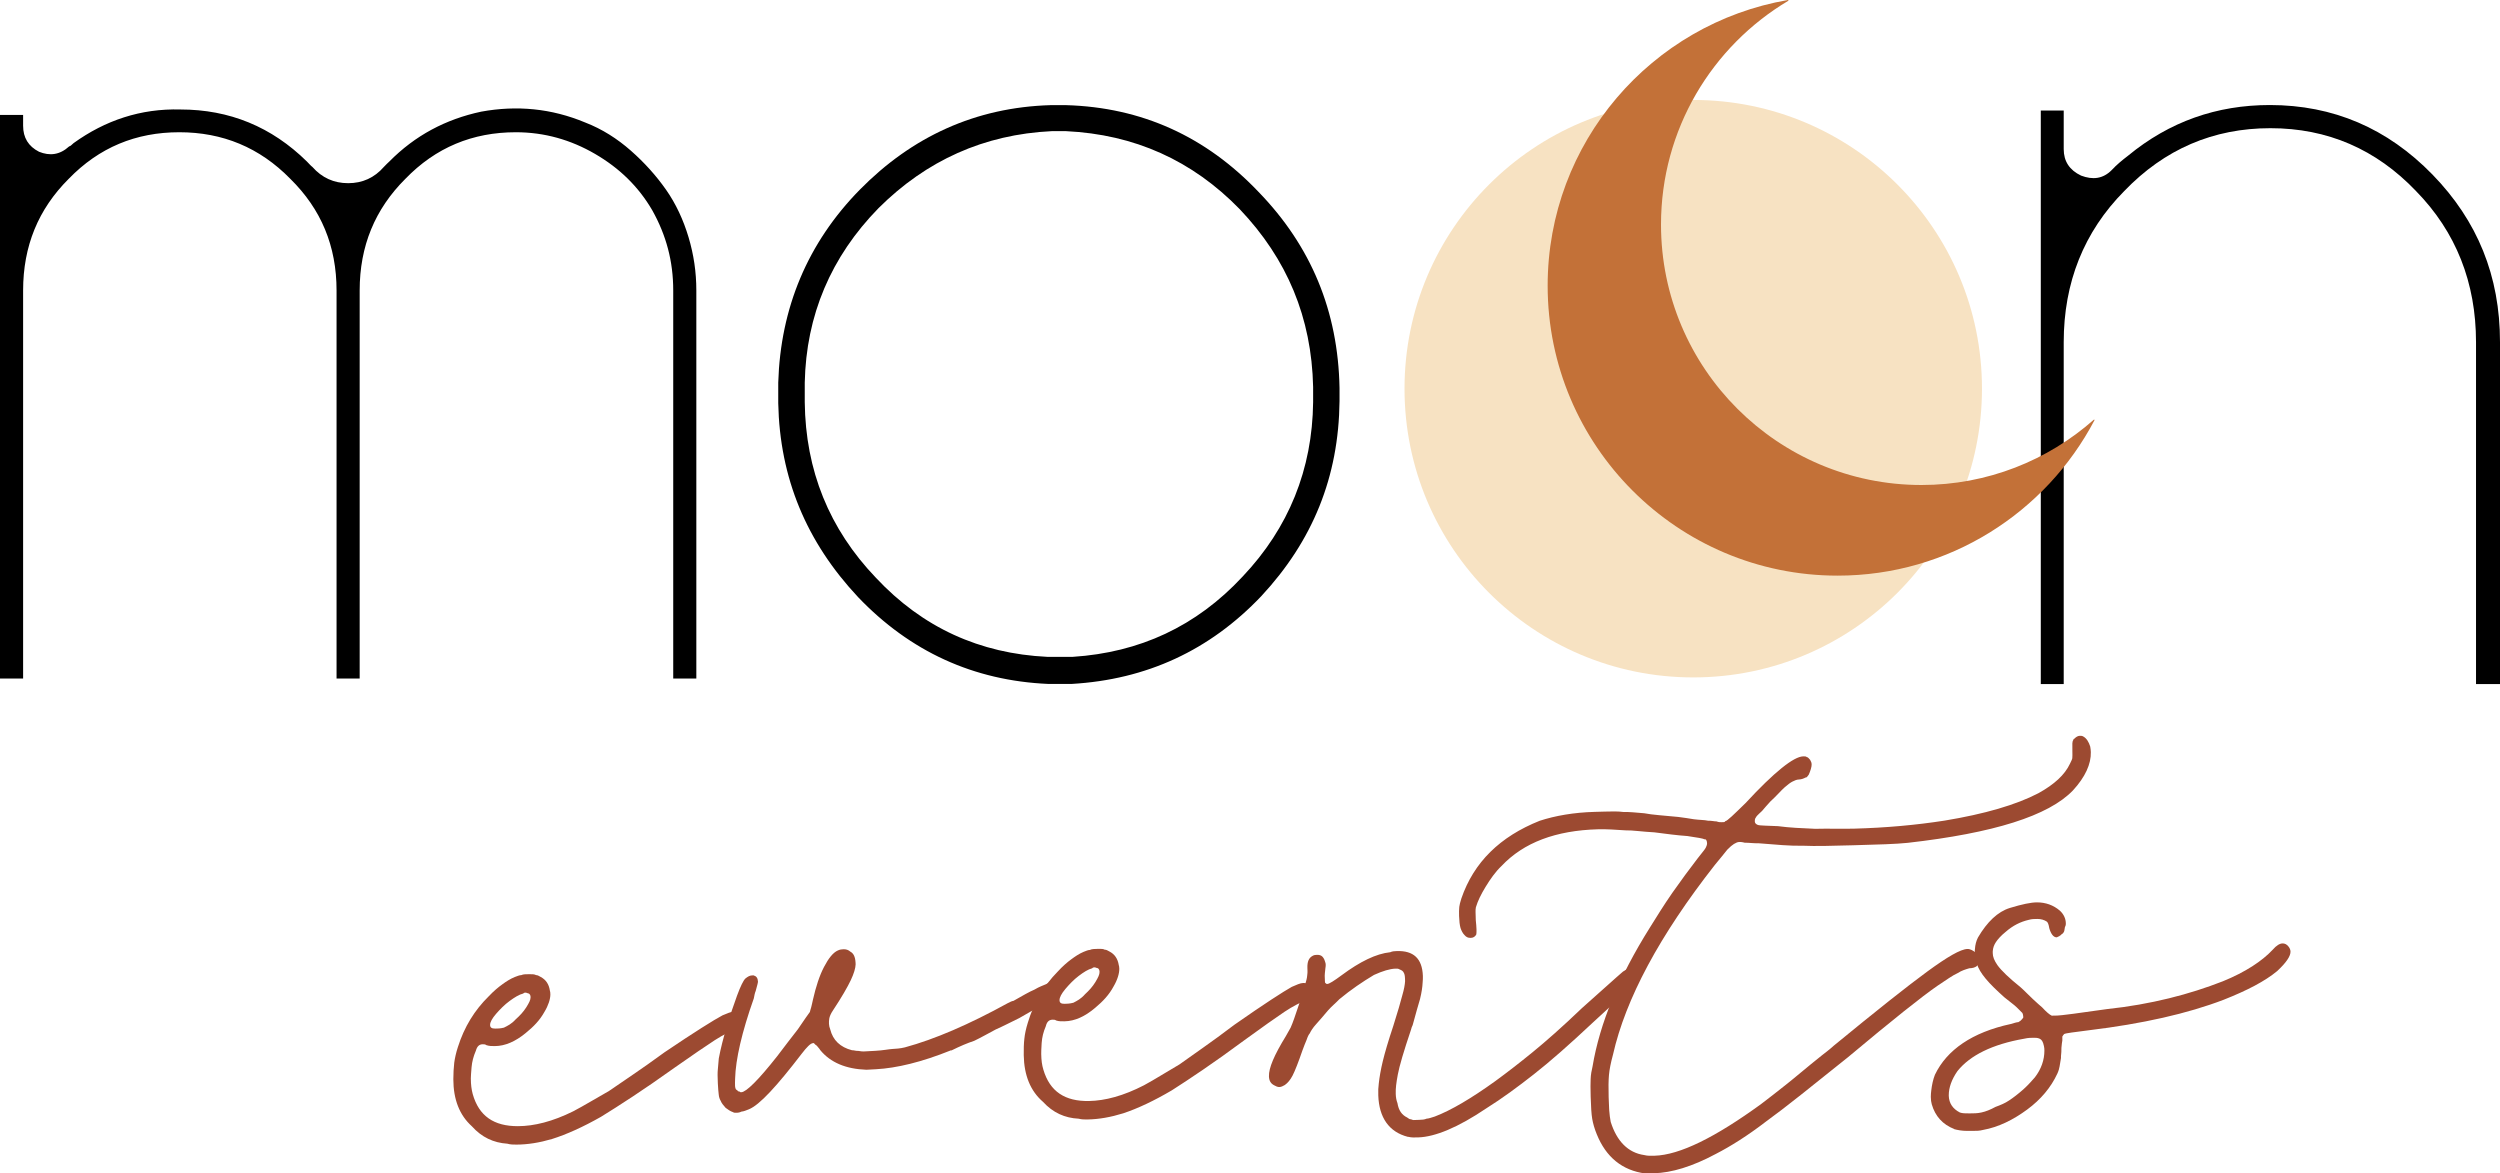 <?xml version="1.0" encoding="UTF-8" standalone="no"?>
<svg xmlns="http://www.w3.org/2000/svg" xmlns:xlink="http://www.w3.org/1999/xlink" style="isolation:isolate" viewBox="864.007 481.528 374.989 176.018" width="374.989pt" height="176.018pt">
  <g>
    <g>
      <path d=" M 940.104 653.077 C 938.031 652.942 936.262 652.116 934.781 650.461 C 932.941 648.806 932.011 646.459 932.006 643.42 C 932.005 642.591 932.059 641.624 932.141 640.933 C 932.236 640.242 932.414 639.413 932.689 638.583 C 933.651 635.543 935.195 633.053 937.305 630.978 C 938.091 630.148 938.767 629.594 939.347 629.179 C 939.912 628.763 940.547 628.348 941.237 628.07 C 941.61 627.932 941.928 627.793 942.204 627.792 C 942.48 627.654 942.867 627.653 943.378 627.652 C 943.834 627.652 944.179 627.651 944.414 627.789 C 944.649 627.789 944.87 627.926 945.105 628.064 C 945.894 628.477 946.351 629.167 946.49 630.134 C 946.532 630.272 946.56 630.41 946.56 630.687 C 946.561 631.377 946.259 632.345 945.667 633.313 C 944.978 634.557 944.04 635.526 942.84 636.495 C 941.322 637.74 939.776 638.434 938.215 638.436 C 937.801 638.437 937.386 638.438 936.971 638.3 C 936.792 638.162 936.612 638.163 936.419 638.163 C 935.921 638.164 935.576 638.44 935.384 639.132 C 935.026 639.961 934.807 640.79 934.739 641.619 C 934.671 642.448 934.631 643.001 934.631 643.277 C 934.633 644.244 934.73 644.935 934.911 645.625 C 935.842 648.939 938.096 650.455 941.688 650.449 C 944.133 650.445 946.895 649.75 949.973 648.226 C 951.574 647.394 953.369 646.286 955.342 645.178 C 957.329 643.793 960.103 641.993 963.691 639.362 C 968.203 636.315 971.087 634.515 972.385 633.822 C 973.075 633.545 973.641 633.267 974.111 633.267 C 974.843 633.265 975.327 633.679 975.563 634.369 L 975.564 634.646 C 975.564 635.06 975.289 635.475 974.737 635.752 C 973.673 636.168 972.5 636.723 971.217 637.554 C 969.933 638.385 967.905 639.77 965.145 641.708 C 960.509 645.031 956.838 647.386 954.147 649.048 C 951.455 650.572 949.012 651.681 946.803 652.375 C 944.911 652.931 943.143 653.21 941.485 653.213 C 941.029 653.213 940.56 653.214 940.104 653.077 Z  M 939.592 635.671 C 940.144 635.394 940.738 635.117 941.358 634.425 C 941.979 633.871 942.503 633.318 942.944 632.626 C 943.371 631.935 943.591 631.52 943.591 631.106 C 943.59 630.829 943.507 630.691 943.341 630.554 C 943.189 630.554 943.009 630.416 942.83 630.416 C 942.733 630.416 942.623 630.417 942.485 630.555 C 941.891 630.694 941.215 631.11 940.456 631.663 C 939.697 632.217 939.021 632.909 938.414 633.601 C 937.821 634.292 937.518 634.846 937.519 635.26 C 937.52 635.674 937.782 635.812 938.28 635.811 C 938.611 635.811 939.04 635.81 939.592 635.671 Z " fill="rgb(156,74,49)"></path>
      <g>
        <path d=" M 973.92 648.332 C 973.554 648.214 973.194 647.957 972.848 647.699 C 972.508 647.302 972.259 647.039 972.098 646.633 C 971.945 646.364 971.848 646.093 971.811 645.68 C 971.769 645.405 971.717 644.716 971.68 644.027 C 971.628 643.061 971.631 642.369 971.678 641.952 C 971.717 641.396 971.77 640.84 971.823 640.284 C 972.113 638.746 972.513 637.202 973.016 635.515 C 973.52 633.827 974.044 632.277 974.562 630.865 C 975.081 629.454 975.505 628.601 975.807 628.307 C 976.164 628.011 976.474 627.856 976.75 627.841 L 977.026 627.826 C 977.447 627.942 977.669 628.206 977.699 628.758 C 977.707 628.896 977.591 629.317 977.36 630.16 C 977.237 630.443 977.149 630.863 977.075 631.282 C 975.276 636.361 974.348 640.423 974.271 643.333 C 974.252 643.749 974.247 644.164 974.262 644.44 C 974.269 644.578 974.304 644.714 974.353 644.85 C 974.402 644.986 974.499 644.98 974.644 645.111 C 974.693 645.247 974.776 645.242 974.9 645.235 C 975.018 645.367 975.114 645.362 975.211 645.357 C 975.942 645.317 977.742 643.559 980.589 639.946 C 981.659 638.504 982.696 637.203 983.69 635.904 C 984.664 634.467 985.267 633.604 985.487 633.316 C 985.521 633.176 985.588 632.895 985.684 632.613 C 985.772 632.193 985.867 631.912 985.941 631.493 C 986.388 629.531 986.933 627.842 987.61 626.56 C 988.274 625.278 988.96 624.411 989.676 624.096 C 990 623.94 990.275 623.925 990.496 623.913 C 990.91 623.89 991.262 624.009 991.553 624.27 C 992.037 624.521 992.288 625.06 992.333 625.888 L 992.348 626.164 C 992.336 626.718 992.092 627.561 991.62 628.555 C 991.148 629.55 990.251 631.12 988.921 633.129 C 988.627 633.56 988.456 633.985 988.402 634.264 C 988.348 634.544 988.335 634.821 988.35 635.097 C 988.365 635.373 988.422 635.647 988.533 635.917 C 988.94 637.555 990.035 638.603 991.803 639.06 C 992.079 639.045 992.362 639.168 992.611 639.155 C 992.859 639.141 993.184 639.262 993.584 639.24 L 995.336 639.145 C 996.494 639.082 997.314 638.899 997.852 638.87 C 998.377 638.841 999.011 638.807 999.735 638.629 C 1004.193 637.419 1009.344 635.202 1015.201 631.979 C 1015.524 631.823 1015.793 631.67 1016.013 631.658 C 1017.355 630.893 1018.415 630.282 1019.173 629.964 C 1019.937 629.508 1020.495 629.339 1020.832 629.183 C 1021.169 629.026 1021.424 628.874 1021.603 628.864 L 1021.741 628.857 C 1021.887 628.987 1022.052 628.978 1022.239 629.106 C 1022.537 629.505 1022.69 629.773 1022.705 630.049 L 1022.713 630.187 C 1022.639 630.606 1022.413 631.034 1022.014 631.332 C 1021.842 631.48 1021.25 631.789 1020.273 632.395 C 1019.289 632.864 1018.16 633.478 1016.887 634.239 C 1015.606 634.862 1014.422 635.48 1013.341 635.954 C 1012.185 636.57 1011.111 637.181 1010.127 637.65 C 1009.121 637.981 1007.999 638.457 1006.746 639.079 C 1006.691 639.082 1006.649 639.084 1006.608 639.086 C 1002.235 640.846 998.493 641.741 995.416 641.908 C 994.92 641.935 994.437 641.961 993.968 641.986 C 990.877 641.877 988.568 640.896 987.043 639.042 C 986.89 638.774 986.717 638.645 986.523 638.378 C 986.322 638.251 986.176 638.121 986.086 637.987 C 986.031 637.99 985.99 637.992 985.948 637.995 C 985.576 638.015 985.013 638.599 984.237 639.609 C 980.581 644.373 977.944 647.284 976.319 647.925 C 975.913 648.086 975.548 648.244 975.23 648.261 C 974.921 648.416 974.686 648.429 974.548 648.437 C 974.314 648.449 974.12 648.46 973.92 648.332 Z " fill="rgb(156,74,49)"></path>
      </g>
      <g>
        <path d=" M 1025.802 649.328 C 1023.728 649.227 1021.945 648.429 1020.451 646.798 C 1018.571 645.173 1017.618 642.842 1017.564 639.803 C 1017.549 638.974 1017.573 638.006 1017.658 637.314 C 1017.728 636.622 1017.907 635.79 1018.168 634.956 C 1019.081 631.9 1020.57 629.387 1022.646 627.277 C 1023.419 626.435 1024.086 625.87 1024.659 625.445 C 1025.232 625.021 1025.846 624.595 1026.531 624.307 C 1026.902 624.162 1027.217 624.018 1027.493 624.013 C 1027.767 623.87 1028.168 623.863 1028.665 623.854 C 1029.135 623.846 1029.48 623.84 1029.703 623.974 C 1029.938 623.97 1030.162 624.104 1030.399 624.238 C 1031.194 624.638 1031.662 625.321 1031.817 626.285 C 1031.861 626.422 1031.891 626.56 1031.896 626.836 C 1031.908 627.527 1031.622 628.499 1031.045 629.477 C 1030.376 630.732 1029.454 631.716 1028.27 632.704 C 1026.772 633.974 1025.252 634.692 1023.677 634.72 C 1023.263 634.727 1022.848 634.735 1022.445 634.604 C 1022.249 634.469 1022.07 634.472 1021.89 634.475 C 1021.379 634.485 1021.039 634.767 1020.872 635.461 C 1020.513 636.296 1020.307 637.129 1020.253 637.959 C 1020.198 638.789 1020.181 639.342 1020.186 639.618 C 1020.203 640.585 1020.298 641.274 1020.504 641.961 C 1021.474 645.26 1023.753 646.739 1027.344 646.675 C 1029.789 646.632 1032.539 645.892 1035.592 644.318 C 1037.193 643.46 1038.955 642.324 1040.925 641.183 C 1042.875 639.767 1045.634 637.922 1049.164 635.234 C 1053.627 632.115 1056.496 630.267 1057.768 629.554 C 1058.454 629.265 1059.029 628.979 1059.485 628.971 C 1060.217 628.958 1060.707 629.363 1060.955 630.05 L 1060.959 630.326 C 1060.967 630.741 1060.698 631.16 1060.15 631.446 C 1059.094 631.879 1057.93 632.453 1056.66 633.304 C 1055.39 634.156 1053.384 635.573 1050.656 637.556 C 1046.074 640.954 1042.442 643.367 1039.778 645.072 C 1037.112 646.64 1034.687 647.788 1032.489 648.518 C 1030.606 649.104 1028.843 649.412 1027.186 649.442 C 1026.73 649.45 1026.274 649.458 1025.802 649.328 Z  M 1025.009 631.933 C 1025.557 631.647 1026.146 631.36 1026.755 630.658 C 1027.367 630.095 1027.882 629.533 1028.311 628.834 C 1028.727 628.136 1028.941 627.718 1028.934 627.304 C 1028.929 627.027 1028.843 626.891 1028.689 626.755 C 1028.523 626.758 1028.355 626.623 1028.162 626.626 C 1028.079 626.628 1027.954 626.63 1027.819 626.771 C 1027.227 626.919 1026.558 627.346 1025.808 627.912 C 1025.058 628.478 1024.394 629.181 1023.798 629.882 C 1023.217 630.583 1022.922 631.141 1022.93 631.555 C 1022.937 631.97 1023.202 632.103 1023.699 632.094 C 1024.031 632.089 1024.459 632.081 1025.009 631.933 Z " fill="rgb(156,74,49)"></path>
      </g>
      <g>
        <path d=" M 1075.181 652.049 C 1072.349 651.321 1070.862 649.162 1070.744 645.848 C 1070.719 645.158 1070.741 644.604 1070.818 644.049 C 1070.922 643.077 1071.117 641.965 1071.418 640.71 C 1071.719 639.455 1072.249 637.639 1072.998 635.401 C 1073.656 633.304 1074.113 631.767 1074.355 630.791 C 1074.602 629.953 1074.729 629.257 1074.764 628.703 L 1074.75 628.288 C 1074.735 627.874 1074.67 627.6 1074.582 627.465 C 1074.476 627.192 1074.264 627.062 1073.941 626.935 C 1073.743 626.804 1073.536 626.811 1073.315 626.819 C 1072.487 626.848 1071.42 627.163 1070.1 627.763 C 1068.381 628.792 1066.653 629.959 1064.908 631.403 C 1064.375 631.975 1063.796 632.411 1063.172 633.124 C 1062.561 633.837 1061.979 634.549 1061.446 635.121 C 1060.913 635.693 1060.588 636.257 1060.46 636.538 C 1060.326 636.681 1060.171 636.963 1059.983 637.523 C 1059.791 637.944 1059.59 638.504 1059.375 639.065 C 1058.748 640.884 1058.254 642.146 1057.892 642.85 C 1057.53 643.554 1057.131 643.983 1056.726 644.274 C 1056.469 644.421 1056.198 644.569 1055.921 644.579 C 1055.645 644.589 1055.378 644.46 1055.152 644.33 C 1054.632 644.072 1054.368 643.667 1054.344 642.976 C 1054.3 641.734 1055.142 639.769 1056.88 636.942 C 1057.192 636.378 1057.425 635.955 1057.595 635.672 C 1057.774 635.251 1057.952 634.83 1058.14 634.271 C 1058.327 633.711 1058.565 633.012 1058.853 632.172 C 1059.223 630.915 1059.525 630.074 1059.721 629.376 C 1059.931 628.678 1060.054 628.259 1060.081 627.843 C 1060.126 627.565 1060.13 627.288 1060.125 627.15 L 1060.111 626.736 C 1060.076 625.77 1060.333 625.207 1060.875 624.912 C 1061.105 624.765 1061.34 624.757 1061.561 624.749 C 1061.975 624.734 1062.311 624.861 1062.547 625.267 C 1062.648 625.402 1062.727 625.675 1062.773 625.812 C 1062.834 625.948 1062.852 626.085 1062.857 626.224 C 1062.862 626.362 1062.853 626.5 1062.808 626.778 C 1062.745 627.333 1062.704 627.75 1062.709 627.888 L 1062.739 628.716 C 1062.743 628.854 1062.776 628.991 1062.817 628.99 C 1062.873 628.988 1062.947 629.123 1063.029 629.12 L 1063.098 629.118 C 1063.375 629.108 1064.092 628.668 1065.263 627.797 C 1067.997 625.764 1070.429 624.572 1072.536 624.358 C 1072.849 624.209 1073.166 624.198 1073.498 624.186 C 1076.024 624.096 1077.339 625.293 1077.432 627.917 C 1077.442 628.193 1077.429 628.608 1077.397 628.885 C 1077.367 629.578 1077.244 630.411 1077.003 631.388 C 1076.756 632.226 1076.386 633.483 1075.898 635.298 C 1075.806 635.439 1075.719 635.719 1075.646 635.998 C 1074.558 639.216 1073.905 641.451 1073.673 642.703 C 1073.441 643.955 1073.333 644.789 1073.362 645.617 C 1073.382 646.169 1073.465 646.581 1073.618 646.99 C 1073.796 648.09 1074.276 648.764 1075.077 649.15 C 1075.262 649.282 1075.432 649.414 1075.571 649.409 C 1075.709 649.404 1075.865 649.537 1076.059 649.53 C 1076.238 649.523 1076.514 649.514 1076.887 649.5 C 1077.301 649.486 1077.66 649.473 1077.987 649.323 C 1078.304 649.312 1078.713 649.159 1079.219 649.003 C 1081.62 648.088 1084.639 646.322 1088.278 643.704 C 1090.07 642.396 1091.94 640.947 1093.888 639.357 C 1095.836 637.767 1098.302 635.606 1101.297 632.735 C 1102.89 631.296 1104.19 630.143 1105.169 629.279 C 1106.161 628.415 1106.909 627.697 1107.447 627.263 C 1107.989 626.967 1108.38 626.677 1108.596 626.531 C 1108.831 626.523 1109.005 626.378 1109.143 626.373 L 1109.35 626.366 C 1109.769 626.489 1110.041 626.756 1110.134 627.029 C 1110.241 627.302 1110.287 627.438 1110.292 627.576 C 1110.302 627.852 1110.224 627.993 1110.04 628.276 C 1110.004 628.416 1109.807 628.7 1109.444 628.989 C 1109.094 629.278 1108.695 629.707 1108.235 630 C 1107.841 630.566 1107.17 631.143 1106.228 631.868 L 1102.949 634.888 C 1099.431 638.192 1096.482 640.785 1094.075 642.668 C 1091.682 644.55 1089.311 646.294 1086.971 647.759 C 1082.652 650.678 1079.258 652.042 1076.773 652.131 C 1076.221 652.151 1075.71 652.169 1075.25 652.047 L 1075.181 652.049 Z " fill="rgb(156,74,49)"></path>
      </g>
      <g>
        <path d=" M 1110.797 657.546 C 1107.329 657.089 1104.897 655.083 1103.517 651.666 C 1103.176 650.847 1102.946 650.024 1102.83 649.336 C 1102.715 648.648 1102.643 647.545 1102.601 646.026 C 1102.566 644.783 1102.571 643.953 1102.597 643.4 C 1102.62 642.708 1102.729 642.153 1102.889 641.457 C 1103.956 635.07 1106.817 628.081 1111.503 620.627 C 1112.469 619.08 1113.593 617.253 1114.869 615.421 C 1116.159 613.589 1117.398 611.896 1118.599 610.342 C 1119.053 609.777 1119.387 609.353 1119.6 609.071 C 1119.827 608.788 1119.958 608.508 1119.995 608.369 C 1120.047 608.229 1120.057 608.091 1120.057 608.091 L 1120.053 607.953 C 1120.049 607.815 1120.017 607.677 1119.945 607.541 C 1119.872 607.405 1119.761 607.408 1119.623 607.412 C 1119.44 607.279 1118.594 607.164 1117.095 606.929 C 1115.599 606.832 1113.935 606.602 1112.146 606.375 C 1110.347 606.287 1108.903 606.05 1107.853 606.079 C 1106.372 605.982 1104.987 605.882 1103.703 605.917 C 1097.392 606.092 1092.563 607.884 1089.22 611.431 C 1088.318 612.285 1087.533 613.413 1086.846 614.537 C 1086.158 615.662 1085.674 616.643 1085.383 617.618 C 1085.336 617.896 1085.326 618.034 1085.333 618.311 L 1085.368 619.553 C 1085.424 620.105 1085.463 620.518 1085.475 620.932 C 1085.483 621.209 1085.476 621.485 1085.453 621.624 C 1085.443 621.763 1085.374 621.764 1085.295 621.905 C 1085.16 622.047 1084.957 622.191 1084.681 622.198 L 1084.543 622.202 C 1084.211 622.211 1083.931 622.081 1083.703 621.811 C 1083.419 621.542 1083.214 621.133 1083.078 620.722 C 1082.956 620.311 1082.882 619.622 1082.863 618.932 C 1082.848 618.379 1082.85 617.965 1082.894 617.549 C 1082.928 617.271 1083.027 616.854 1083.205 616.296 C 1085.072 610.855 1089.001 607.015 1094.961 604.639 C 1097.289 603.884 1100.04 603.393 1103.216 603.305 L 1104.735 603.263 C 1105.743 603.235 1106.682 603.209 1107.528 603.324 C 1108.384 603.3 1109.424 603.41 1110.643 603.514 C 1111.866 603.757 1113.568 603.848 1115.73 604.065 C 1116.618 604.178 1117.395 604.295 1118.089 604.414 C 1118.977 604.528 1119.667 604.509 1120.21 604.632 C 1120.734 604.617 1121.166 604.744 1121.484 604.735 C 1121.805 604.864 1122.054 604.857 1122.22 604.853 L 1122.565 604.843 C 1122.634 604.841 1122.703 604.839 1122.796 604.698 C 1123.072 604.691 1124.081 603.696 1125.83 601.989 C 1130.165 597.308 1133.045 595.017 1134.481 594.978 C 1134.702 594.972 1134.895 594.966 1135.037 595.101 C 1135.217 595.096 1135.376 595.368 1135.518 595.502 C 1135.664 595.774 1135.737 595.91 1135.745 596.187 C 1135.748 596.325 1135.715 596.602 1135.626 596.881 C 1135.55 597.159 1135.434 597.439 1135.317 597.719 C 1135.183 597.861 1135.052 598.141 1134.914 598.144 L 1134.845 598.146 C 1134.573 598.292 1134.231 598.44 1133.817 598.451 C 1133.486 598.46 1133.186 598.607 1132.886 598.753 C 1132.586 598.9 1132.193 599.187 1131.707 599.615 C 1131.208 600.043 1130.499 600.892 1129.555 601.748 C 1129.059 602.314 1128.643 602.74 1128.309 603.164 C 1127.971 603.45 1127.73 603.733 1127.569 603.875 C 1127.42 604.018 1127.318 604.297 1127.276 604.298 C 1127.239 604.437 1127.215 604.576 1127.219 604.714 C 1127.226 604.991 1127.368 605.125 1127.648 605.255 C 1127.97 605.385 1128.978 605.357 1130.694 605.447 C 1132.4 605.677 1134.268 605.763 1136.288 605.846 C 1138.277 605.791 1140.228 605.875 1142.161 605.821 C 1146.856 605.691 1151.35 605.291 1155.671 604.618 C 1161.711 603.622 1166.427 602.248 1169.778 600.497 C 1172.133 599.188 1173.71 597.762 1174.493 596.082 C 1174.702 595.662 1174.833 595.382 1174.843 595.244 C 1174.863 594.967 1174.869 594.69 1174.854 594.138 C 1174.842 593.723 1174.844 593.309 1174.851 593.032 C 1174.874 592.893 1174.894 592.616 1174.95 592.615 C 1174.987 592.476 1175.052 592.336 1175.149 592.333 C 1175.418 592.049 1175.69 591.903 1175.966 591.896 C 1176.146 591.891 1176.325 591.886 1176.522 592.019 C 1176.986 592.282 1177.319 592.826 1177.531 593.511 C 1177.58 593.786 1177.615 594.061 1177.623 594.337 C 1177.673 596.133 1176.773 598.092 1174.949 600.078 C 1171.282 603.91 1163.02 606.488 1150.166 607.949 C 1148.416 608.136 1145.682 608.212 1141.953 608.315 C 1138.833 608.401 1136.333 608.47 1134.465 608.384 C 1132.601 608.435 1130.37 608.22 1127.794 608.015 C 1127.006 608.037 1126.312 607.918 1125.718 607.934 C 1125.259 607.809 1124.983 607.817 1124.886 607.819 C 1124.61 607.827 1124.351 607.972 1124.093 608.118 C 1123.848 608.263 1123.51 608.548 1123.094 608.974 C 1122.667 609.539 1122.051 610.247 1121.249 611.237 C 1112.932 621.831 1107.834 631.37 1105.95 639.714 C 1105.612 640.967 1105.418 641.94 1105.344 642.771 C 1105.27 643.602 1105.259 644.708 1105.297 646.089 C 1105.32 646.918 1105.353 647.608 1105.378 648.022 C 1105.414 648.297 1105.453 648.711 1105.474 648.987 C 1105.51 649.262 1105.559 649.537 1105.608 649.812 L 1105.608 649.812 C 1106.516 652.689 1108.196 654.439 1110.651 654.786 C 1111.111 654.911 1111.622 654.897 1112.174 654.882 C 1115.944 654.778 1121.275 652.143 1128.184 647.115 C 1129.349 646.253 1130.578 645.252 1131.864 644.249 C 1133.149 643.246 1134.957 641.676 1137.297 639.815 C 1137.838 639.385 1138.434 638.954 1139.054 638.384 C 1145.499 633.092 1150.192 629.369 1153.145 627.215 C 1156.098 625.06 1158.084 623.9 1159.106 623.871 C 1159.561 623.859 1159.97 624.124 1160.322 624.391 C 1160.675 624.657 1160.852 625.067 1160.868 625.619 C 1160.887 626.31 1160.401 626.738 1159.393 626.766 C 1158.886 626.918 1158.296 627.072 1157.617 627.506 C 1156.934 627.801 1155.931 628.52 1154.629 629.385 C 1152.323 630.969 1147.834 634.548 1141.175 640.122 C 1135.821 644.416 1131.738 647.707 1128.947 649.719 C 1126.146 651.87 1123.619 653.46 1121.344 654.628 C 1117.803 656.523 1114.719 657.437 1112.109 657.51 C 1111.639 657.523 1111.211 657.534 1110.797 657.546 Z " fill="rgb(156,74,49)"></path>
      </g>
      <g>
        <path d=" M 1157.152 650.884 C 1155.396 650.196 1154.275 648.955 1153.761 647.16 C 1153.678 646.884 1153.622 646.469 1153.621 646.055 C 1153.621 645.779 1153.648 645.364 1153.689 645.088 C 1153.784 644.259 1153.962 643.43 1154.237 642.738 C 1156.027 639.006 1159.822 636.375 1165.622 635.122 C 1166.119 634.983 1166.506 634.844 1166.755 634.844 C 1167.003 634.705 1167.182 634.567 1167.279 634.429 C 1167.361 634.29 1167.431 634.29 1167.486 634.152 L 1167.485 634.014 C 1167.485 633.876 1167.429 633.599 1167.346 633.461 C 1167.208 633.323 1166.931 633.048 1166.516 632.634 C 1166.101 632.22 1165.479 631.807 1164.649 631.117 C 1162.338 629.049 1160.954 627.531 1160.496 626.013 C 1160.316 625.737 1160.219 625.46 1160.219 625.322 L 1160.217 624.079 C 1160.257 623.526 1160.312 623.25 1160.381 622.974 C 1160.449 622.697 1160.559 622.421 1160.697 622.144 C 1162.075 619.793 1163.675 618.271 1165.483 617.716 C 1167.306 617.16 1168.646 616.882 1169.53 616.88 C 1170.856 616.878 1172.003 617.291 1172.972 618.118 C 1173.58 618.67 1173.872 619.36 1173.873 620.051 C 1173.873 620.189 1173.859 620.327 1173.804 620.465 C 1173.763 620.465 1173.735 620.603 1173.735 620.603 C 1173.694 620.88 1173.667 621.018 1173.64 621.156 C 1173.612 621.294 1173.571 621.294 1173.502 621.433 C 1173.433 621.571 1173.323 621.571 1173.185 621.709 C 1173.102 621.848 1172.978 621.848 1172.84 621.986 C 1172.702 621.987 1172.591 622.125 1172.495 622.125 C 1171.997 622.126 1171.623 621.574 1171.387 620.745 C 1171.303 620.193 1171.179 619.917 1171.04 619.779 C 1170.625 619.503 1170.155 619.366 1169.603 619.367 C 1169.188 619.367 1168.746 619.368 1168.291 619.507 C 1167.089 619.785 1165.944 620.34 1164.84 621.309 C 1164.15 621.862 1163.668 622.416 1163.392 622.831 C 1163.116 623.245 1162.951 623.66 1162.911 624.213 L 1162.911 624.489 C 1162.912 625.042 1163.134 625.594 1163.605 626.284 C 1164.2 627.112 1165.349 628.215 1167.064 629.594 C 1167.7 630.145 1168.323 630.835 1168.932 631.387 C 1169.527 631.938 1169.983 632.352 1170.315 632.628 C 1170.952 633.317 1171.436 633.731 1171.754 633.869 L 1172.237 633.868 C 1173.343 633.866 1175.953 633.447 1180.041 632.888 C 1186.671 632.187 1192.471 630.658 1197.427 628.716 C 1200.837 627.329 1203.321 625.667 1204.879 624.007 C 1205.472 623.315 1205.983 623.038 1206.397 623.037 C 1206.715 623.037 1206.992 623.174 1207.227 623.45 C 1207.462 623.726 1207.573 624.002 1207.574 624.279 C 1207.575 624.969 1206.913 625.937 1205.575 627.183 C 1203.74 628.705 1201.076 630.091 1197.57 631.478 C 1192.144 633.559 1185.391 635.09 1177.283 636.07 C 1175.129 636.35 1173.899 636.49 1173.623 636.629 C 1173.541 636.767 1173.472 636.767 1173.417 636.905 C 1173.375 636.905 1173.348 637.043 1173.348 637.043 L 1173.349 637.596 C 1173.307 637.734 1173.267 638.149 1173.212 638.701 C 1173.213 639.116 1173.2 639.53 1173.145 639.945 L 1173.146 640.221 C 1173.064 640.774 1172.995 641.188 1172.94 641.465 C 1172.899 641.741 1172.79 642.156 1172.597 642.571 C 1171.633 644.644 1170.13 646.443 1168.061 647.966 C 1165.991 649.489 1163.782 650.597 1161.434 651.016 C 1160.924 651.155 1160.426 651.155 1159.915 651.156 L 1159.086 651.158 C 1158.257 651.159 1157.594 651.022 1157.083 650.884 L 1157.152 650.884 Z  M 1161.223 648.391 C 1161.872 648.252 1162.562 647.975 1163.321 647.559 C 1164.081 647.281 1164.757 647.004 1165.364 646.589 C 1165.999 646.173 1166.717 645.619 1167.503 644.927 C 1168.276 644.235 1168.855 643.544 1169.227 643.129 C 1170.192 641.884 1170.659 640.501 1170.657 639.12 C 1170.657 638.844 1170.643 638.706 1170.587 638.429 C 1170.448 637.739 1170.24 637.463 1169.936 637.325 C 1169.632 637.188 1169.355 637.188 1169.079 637.189 C 1168.706 637.189 1168.223 637.19 1167.629 637.329 C 1162.837 638.166 1159.51 639.829 1157.621 642.18 C 1156.753 643.425 1156.313 644.669 1156.315 645.774 L 1156.315 645.912 C 1156.358 647.018 1156.912 647.846 1157.977 648.396 C 1158.35 648.534 1158.833 648.533 1159.427 648.532 C 1160.021 648.531 1160.629 648.53 1161.223 648.391 Z " fill="rgb(156,74,49)"></path>
      </g>
    </g>
    <g>
      <g>
        <path d=" M 1238.996 584.132 L 1235.399 584.132 L 1235.399 532.849 C 1235.399 523.916 1232.393 516.306 1226.397 510.185 C 1220.402 503.899 1213.111 500.756 1204.557 500.756 C 1195.987 500.756 1188.68 503.899 1182.636 510.185 C 1176.576 516.306 1173.555 523.916 1173.555 532.849 L 1173.555 584.132 L 1170.117 584.132 L 1170.117 498.109 L 1173.555 498.109 L 1173.555 503.899 C 1173.555 505.718 1174.418 507.042 1176.161 507.869 C 1177.903 508.531 1179.438 508.365 1180.749 507.042 C 1181.517 506.215 1182.332 505.553 1183.196 504.891 C 1189.415 499.763 1196.514 497.282 1204.477 497.282 C 1213.958 497.282 1222.096 500.756 1228.86 507.704 C 1235.623 514.652 1238.996 522.923 1238.996 532.849 L 1238.996 584.132 Z " fill="rgb(0,0,0)"></path>
      </g>
      <g>
        <path d=" M 874.391 503.477 C 874.504 503.477 874.729 503.315 875.052 502.99 C 879.792 499.576 885.129 497.787 891.062 497.95 C 898.431 497.95 904.751 500.551 910.039 505.754 C 910.362 506.079 910.636 506.404 910.862 506.566 C 912.297 508.192 914.086 509.005 916.231 509.005 C 918.375 509.005 920.165 508.192 921.584 506.566 C 921.922 506.241 922.196 505.916 922.406 505.754 C 926.259 501.852 930.855 499.413 936.191 498.275 C 941.528 497.299 946.72 497.787 951.783 499.901 C 954.314 500.876 956.604 502.339 958.635 504.128 C 960.667 505.916 962.424 507.867 963.907 509.981 C 965.391 512.094 966.519 514.533 967.293 517.134 C 968.067 519.735 968.454 522.336 968.454 525.1 L 968.454 583.303 L 964.988 583.303 L 964.988 525.1 C 964.988 520.711 963.94 516.809 961.844 513.07 C 959.764 509.493 956.894 506.729 953.266 504.616 C 949.638 502.502 945.672 501.364 941.383 501.364 C 934.902 501.364 929.371 503.64 924.808 508.355 C 920.245 512.907 917.956 518.435 917.956 525.1 L 917.956 583.303 L 914.489 583.303 L 914.489 525.1 C 914.489 518.435 912.184 512.907 907.556 508.355 C 902.945 503.64 897.383 501.364 890.901 501.364 C 884.403 501.364 878.873 503.64 874.31 508.355 C 869.747 512.907 867.474 518.435 867.474 525.1 L 867.474 583.303 L 864.007 583.303 L 864.007 498.763 L 867.474 498.763 L 867.474 500.388 C 867.474 502.177 868.264 503.477 869.86 504.29 C 871.456 504.941 872.972 504.778 874.391 503.477 Z " fill="rgb(0,0,0)"></path>
      </g>
      <g>
        <path d=" M 1064.93 539.732 L 1064.93 541.683 C 1064.817 553.064 1060.905 562.656 1053.196 570.947 C 1045.47 579.076 1035.983 583.466 1024.734 584.116 L 1021.259 584.116 C 1010.026 583.628 1000.506 579.239 992.732 571.11 C 984.958 562.818 980.966 553.226 980.74 542.008 L 980.74 538.919 C 981.079 527.702 985.152 517.947 992.975 509.981 C 1000.814 502.014 1010.349 497.625 1021.598 497.299 L 1023.91 497.299 C 1035.272 497.625 1044.888 502.014 1052.776 510.306 C 1060.663 518.435 1064.72 528.189 1064.93 539.732 Z  M 1060.97 541.846 L 1060.97 539.57 C 1060.744 529.165 1057.075 520.386 1049.963 512.907 C 1042.852 505.591 1034.173 501.689 1023.91 501.201 L 1021.76 501.201 C 1011.61 501.689 1002.963 505.591 995.787 512.744 C 988.627 520.06 984.926 528.84 984.716 538.919 L 984.716 541.846 C 984.829 552.088 988.385 560.867 995.383 568.183 C 1002.381 575.662 1010.964 579.564 1021.097 580.052 L 1024.912 580.052 C 1034.932 579.401 1043.434 575.499 1050.384 568.021 C 1057.317 560.705 1060.857 551.926 1060.97 541.846 Z " fill="rgb(0,0,0)"></path>
      </g>
      <g>
        <circle vector-effect="non-scaling-stroke" cx="1117.986" cy="539.829" r="43.308" fill="rgb(247,226,194)"></circle>
      </g>
      <g>
        <path d=" M 1178.069 544.483 C 1178.092 544.458 1178.129 544.458 1178.154 544.483 C 1178.179 544.508 1178.186 544.533 1178.171 544.558 C 1170.894 558.401 1156.364 567.871 1139.642 567.871 C 1115.636 567.871 1096.148 548.385 1096.148 524.376 C 1096.148 502.902 1111.731 485.057 1132.191 481.528 C 1132.221 481.528 1132.251 481.528 1132.261 481.553 C 1132.268 481.603 1132.258 481.627 1132.231 481.652 C 1120.808 488.462 1113.151 500.939 1113.151 515.205 C 1113.151 536.778 1130.655 554.276 1152.216 554.276 C 1162.125 554.276 1171.18 550.572 1178.069 544.483 Z " fill-rule="evenodd" fill="rgb(195,113,56)"></path>
      </g>
    </g>
  </g>
</svg>
